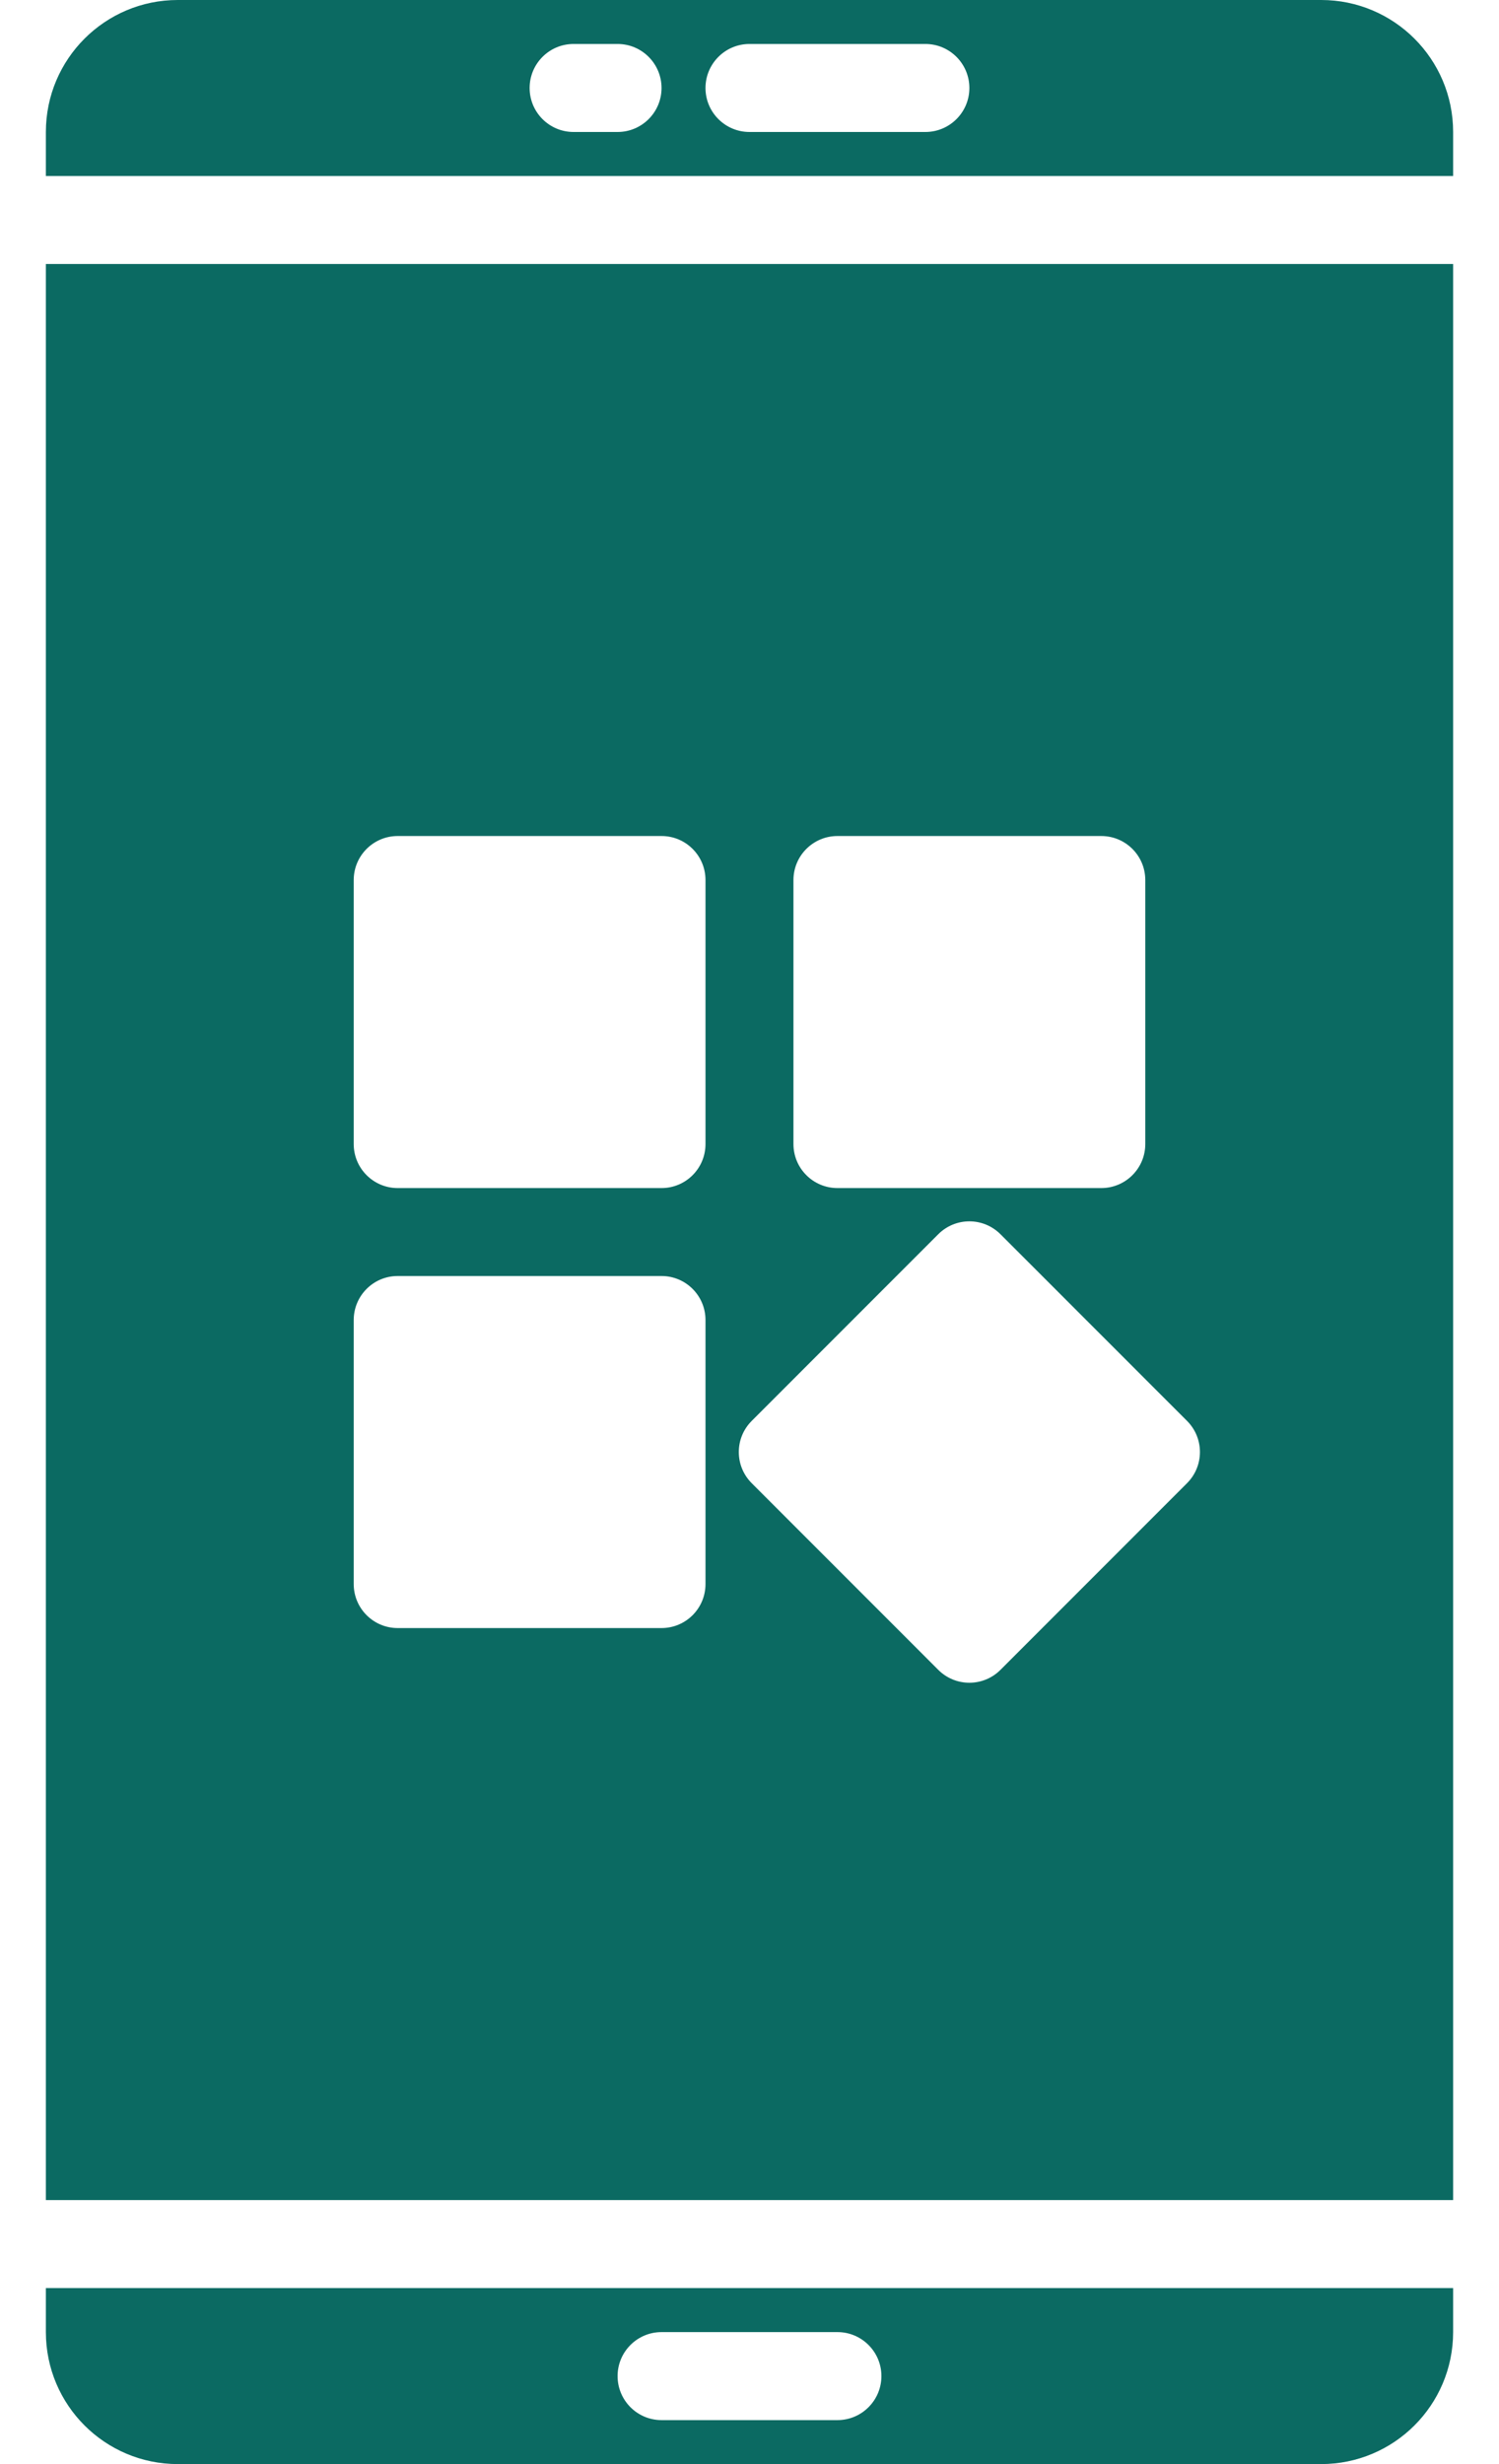 <svg width="28" height="46" viewBox="0 0 28 46" fill="none" xmlns="http://www.w3.org/2000/svg">
<path d="M27.143 2.464C27.143 1.103 26.039 0 24.678 0H3.321C1.96 0 0.857 1.103 0.857 2.464V3.286H27.143V2.464ZM11.536 2.464H10.714C10.26 2.464 9.893 2.096 9.893 1.643C9.893 1.189 10.26 0.821 10.714 0.821H11.536C11.989 0.821 12.357 1.189 12.357 1.643C12.357 2.096 11.989 2.464 11.536 2.464ZM17.285 2.464H14C13.546 2.464 13.178 2.096 13.178 1.643C13.178 1.189 13.546 0.821 14 0.821H17.285C17.739 0.821 18.107 1.189 18.107 1.643C18.107 2.096 17.739 2.464 17.285 2.464Z" fill="#0B6A62"/>
<path d="M27.143 4.929H0.857V41.071H27.143V4.929ZM14.821 16.429C14.821 15.975 15.189 15.607 15.643 15.607H20.571C21.025 15.607 21.393 15.975 21.393 16.429V21.357C21.393 21.811 21.025 22.179 20.571 22.179H15.643C15.189 22.179 14.821 21.811 14.821 21.357V16.429ZM13.178 29.571C13.178 30.025 12.811 30.393 12.357 30.393H7.428C6.975 30.393 6.607 30.025 6.607 29.571V24.643C6.607 24.189 6.975 23.821 7.428 23.821H12.357C12.811 23.821 13.178 24.189 13.178 24.643V29.571ZM13.178 21.357C13.178 21.811 12.811 22.179 12.357 22.179H7.428C6.975 22.179 6.607 21.811 6.607 21.357V16.429C6.607 15.975 6.975 15.607 7.428 15.607H12.357C12.811 15.607 13.178 15.975 13.178 16.429V21.357ZM22.173 27.688L18.688 31.173C18.367 31.494 17.847 31.494 17.526 31.173L14.041 27.688C13.72 27.367 13.72 26.847 14.041 26.526L17.526 23.041C17.847 22.72 18.367 22.72 18.688 23.041L22.173 26.526C22.494 26.847 22.494 27.367 22.173 27.688Z" fill="#0B6A62"/>
<path d="M27.143 42.714H0.857V43.536C0.857 44.897 1.96 46 3.321 46H24.678C26.039 46 27.143 44.897 27.143 43.536V42.714ZM15.643 45.179H12.357C11.903 45.179 11.536 44.811 11.536 44.357C11.536 43.904 11.903 43.536 12.357 43.536H15.643C16.096 43.536 16.464 43.904 16.464 44.357C16.464 44.811 16.096 45.179 15.643 45.179Z" fill="#0B6A62"/>
</svg>
